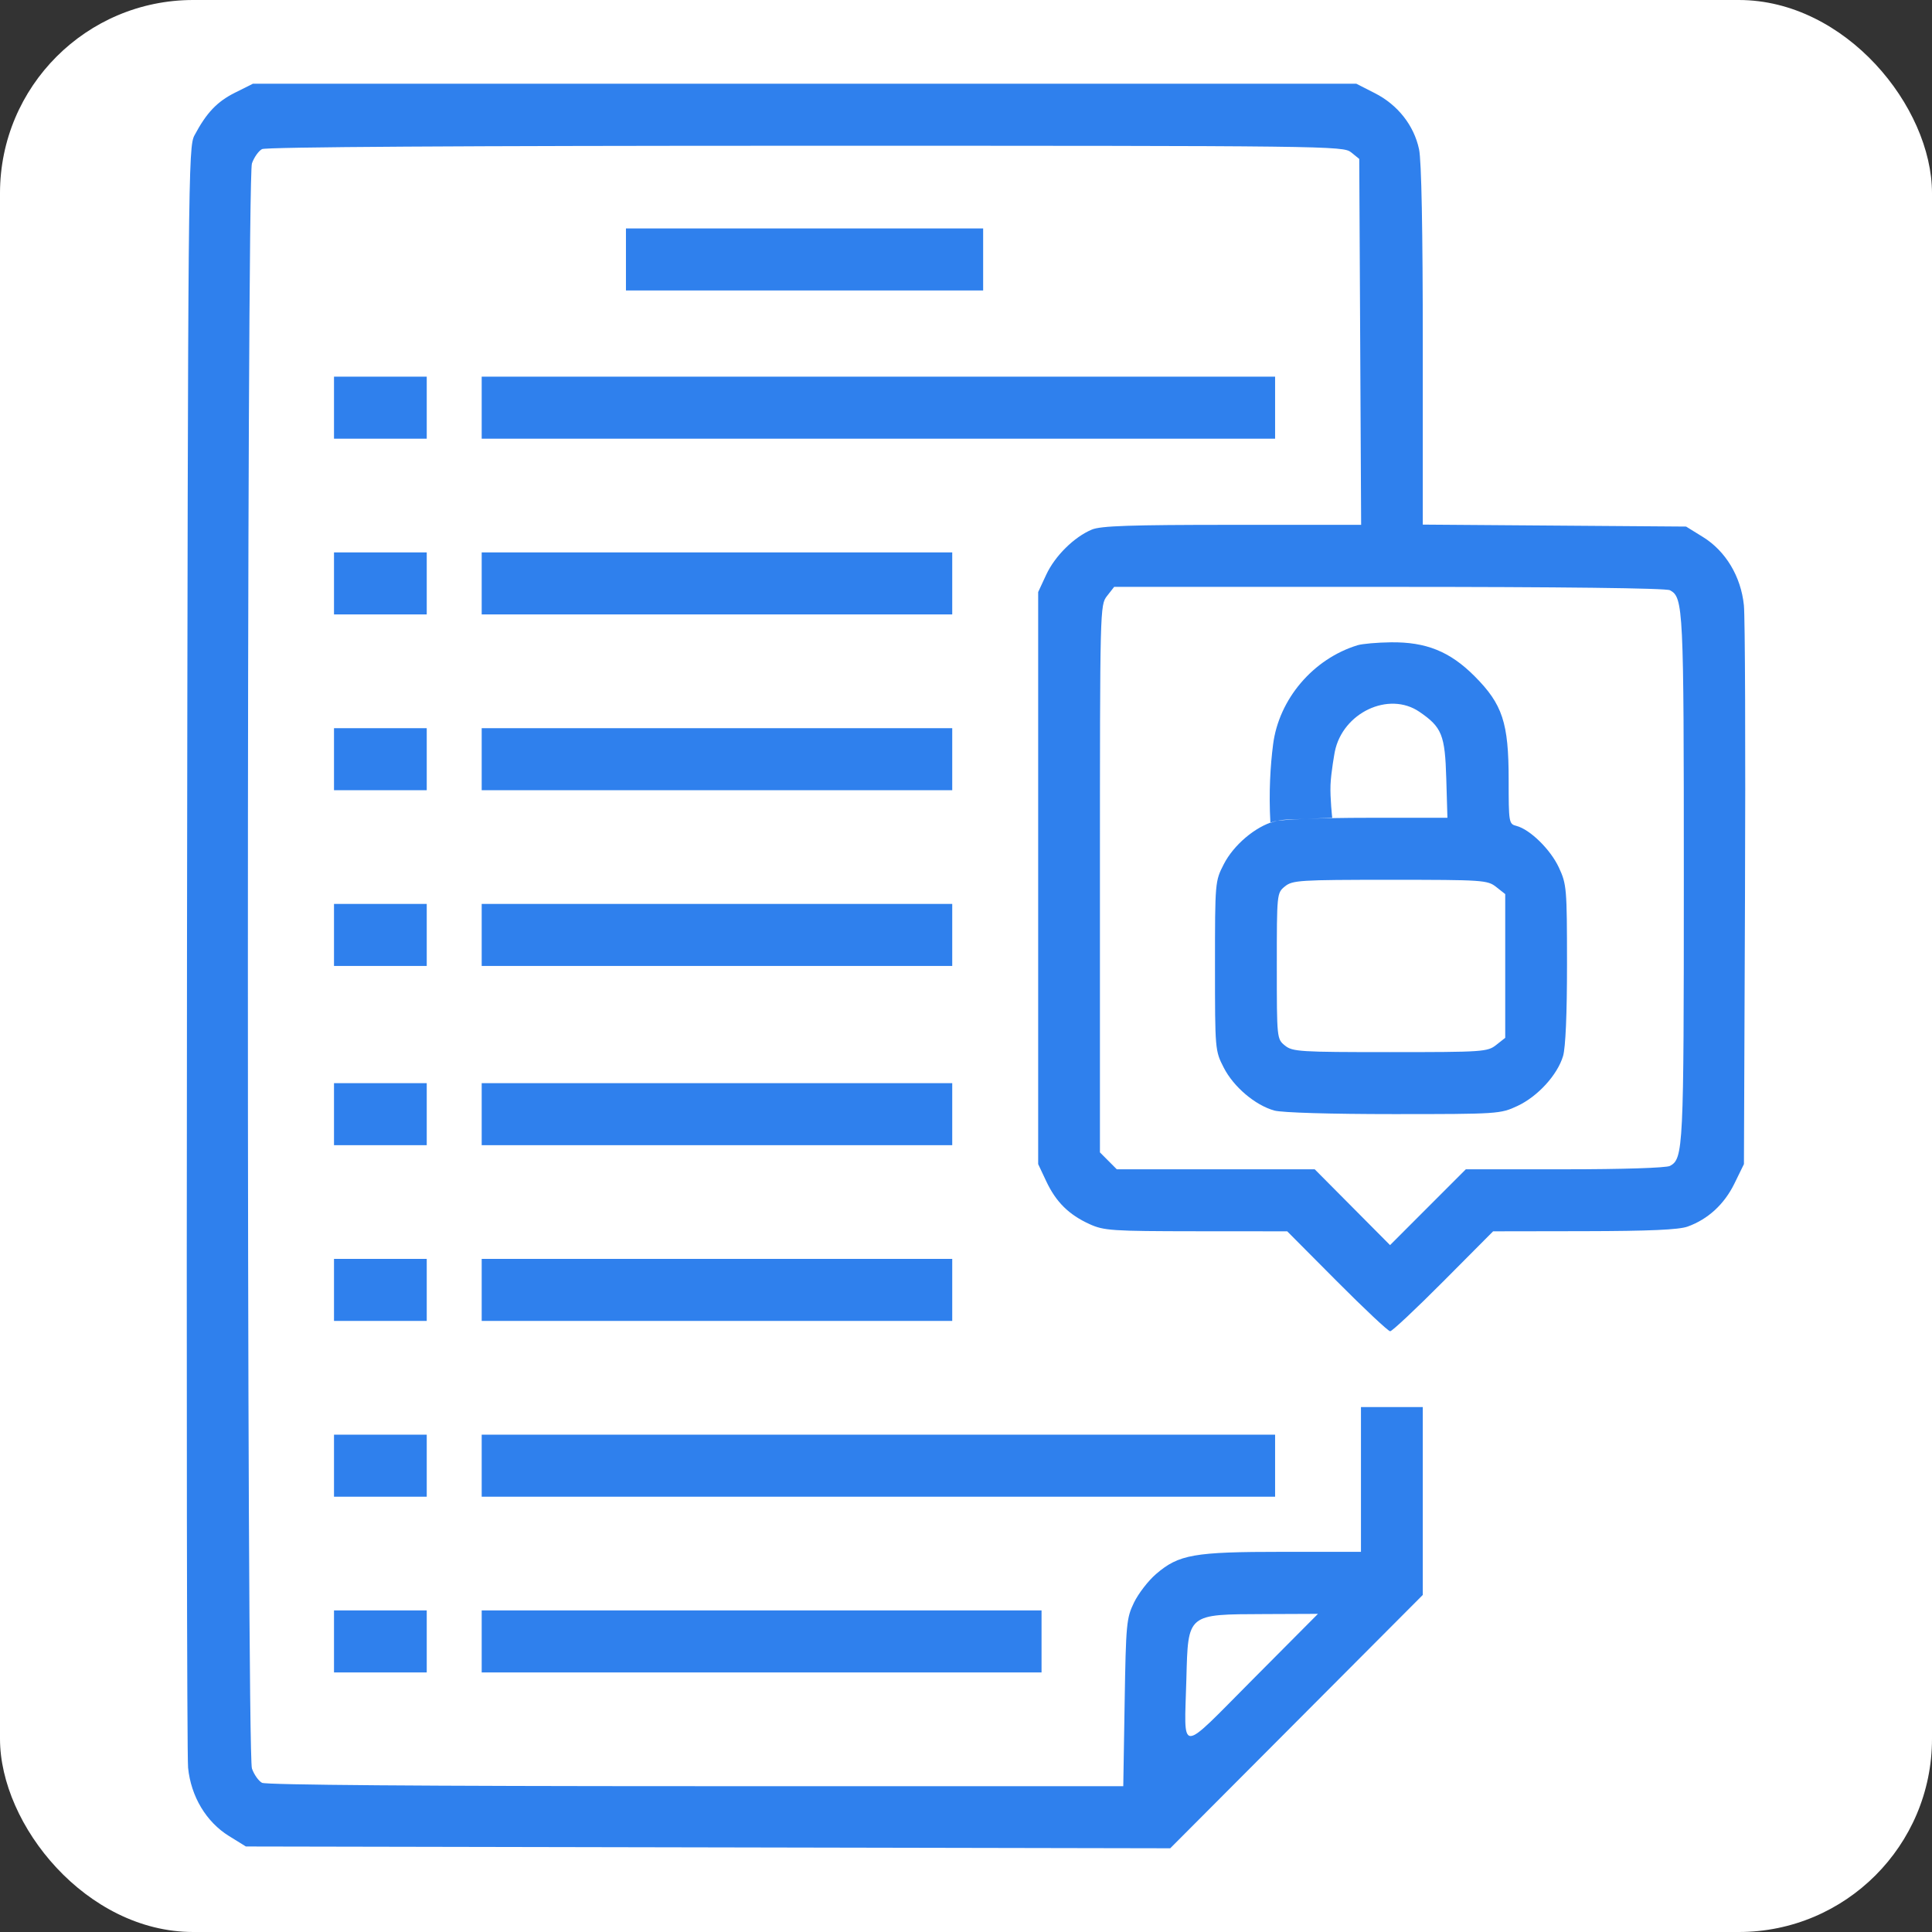 <?xml version="1.0" encoding="UTF-8"?> <svg xmlns="http://www.w3.org/2000/svg" width="300" height="300" viewBox="0 0 300 300" fill="none"><rect x="0" y="0" width="300" height="300" fill="#333333" stroke="none"/> <rect width="300" height="300" rx="30" fill="white"></rect> <path fill-rule="evenodd" clip-rule="evenodd" d="M36.487 14.393C33.699 15.787 32.063 17.511 30.193 21.027C29.23 22.838 29.192 27.016 29.037 147.051C28.948 215.334 29.025 272.686 29.207 274.499C29.655 278.96 32.02 282.908 35.555 285.096L38.18 286.721L109.947 286.86L181.713 287L201.322 267.331L220.93 247.661V233.076V218.491H216.13H211.33V229.729V240.967H199.16C185.364 240.967 183.052 241.373 179.506 244.418C178.308 245.447 176.77 247.439 176.087 248.846C174.915 251.261 174.835 252.117 174.634 264.379L174.421 277.356H108.041C65.761 277.356 41.306 277.166 40.684 276.832C40.148 276.544 39.444 275.545 39.12 274.612C38.282 272.199 38.282 27.789 39.12 25.377C39.444 24.443 40.148 23.444 40.684 23.156C41.309 22.821 71.694 22.632 125.102 22.632C206.457 22.632 208.576 22.658 209.804 23.655L211.063 24.678L211.211 53.087L211.357 81.497H191.326C175.538 81.497 170.924 81.653 169.541 82.233C166.777 83.391 163.805 86.334 162.451 89.253L161.207 91.932V136.348V180.764L162.468 183.44C163.983 186.656 165.974 188.622 169.197 190.086C171.415 191.093 172.667 191.177 185.737 191.188L199.877 191.199L207.597 198.959C211.843 203.227 215.563 206.718 215.863 206.718C216.164 206.718 219.884 203.227 224.13 198.959L231.849 191.199L245.99 191.176C256.095 191.159 260.677 190.956 262.045 190.466C265.21 189.331 267.742 187.005 269.317 183.788L270.797 180.764L270.962 139.024C271.053 116.067 270.976 95.8 270.791 93.986C270.336 89.525 267.969 85.575 264.439 83.389L261.815 81.765L241.373 81.613L220.93 81.461V53.678C220.93 35.615 220.726 24.943 220.348 23.171C219.556 19.467 217.043 16.276 213.497 14.472L210.605 13H124.939H39.273L36.487 14.393ZM97.197 40.292V45.108H124.93H152.663V40.292V35.476H124.93H97.197V40.292ZM51.864 63.303V68.119H59.064H66.264V63.303V58.486H59.064H51.864V63.303ZM74.797 63.303V68.119H136.397H197.997V63.303V58.486H136.397H74.797V63.303ZM51.864 90.594V95.41H59.064H66.264V90.594V85.778H59.064H51.864V90.594ZM74.797 90.594V95.41H111.33H147.863V90.594V85.778H111.33H74.797V90.594ZM259.309 91.653C261.392 92.772 261.463 94.258 261.463 136.348C261.463 178.438 261.392 179.925 259.309 181.043C258.737 181.35 251.973 181.567 242.973 181.567H227.613L221.729 187.454L215.846 193.34L209.997 187.454L204.148 181.567H188.782H173.415L172.106 180.253L170.797 178.94V136.445C170.797 94.264 170.805 93.939 171.902 92.54L173.007 91.129H215.67C242.479 91.129 258.696 91.324 259.309 91.653ZM210.797 100.192C203.901 102.304 198.576 108.565 197.683 115.612C197.266 118.893 197 122.97 197.266 127.786C198.6 127.251 199.666 127.251 202.128 127.182L206.866 126.987C206.866 126.987 206.522 123.9 206.6 121.9C206.677 119.9 207.264 116.744 207.264 116.744C208.475 110.671 215.644 107.279 220.402 110.528C223.895 112.914 224.378 114.109 224.576 120.867L224.755 126.983L212.309 126.987C205.382 126.988 198.983 127.235 197.877 127.543C194.907 128.37 191.559 131.208 190.026 134.199C188.674 136.835 188.663 136.954 188.663 149.994C188.663 163.034 188.674 163.154 190.026 165.79C191.559 168.78 194.907 171.618 197.877 172.445C199.05 172.772 206.636 172.998 216.397 172.997C232.638 172.995 232.977 172.972 235.627 171.734C238.78 170.261 241.834 166.919 242.711 163.984C243.103 162.67 243.328 157.426 243.325 149.664C243.32 137.923 243.268 137.307 242.06 134.705C240.762 131.908 237.574 128.786 235.463 128.245C234.297 127.946 234.263 127.744 234.263 121.059C234.263 112.231 233.317 109.359 228.973 105C225.155 101.17 221.457 99.672 215.976 99.738C213.861 99.763 211.53 99.967 210.797 100.192ZM51.864 117.886V122.702H59.064H66.264V117.886V113.07H59.064H51.864V117.886ZM74.797 117.886V122.702H111.33H147.863V117.886V113.07H111.33H74.797V117.886ZM232.325 137.725L233.73 138.834V149.994V161.154L232.325 162.263C230.979 163.326 230.288 163.372 215.851 163.372C201.808 163.372 200.696 163.303 199.523 162.349C198.271 161.333 198.263 161.258 198.263 149.994C198.263 138.73 198.271 138.656 199.523 137.639C200.696 136.685 201.808 136.616 215.851 136.616C230.288 136.616 230.979 136.662 232.325 137.725ZM51.864 145.178V149.994H59.064H66.264V145.178V140.362H59.064H51.864V145.178ZM74.797 145.178V149.994H111.33H147.863V145.178V140.362H111.33H74.797V145.178ZM51.864 173.005V177.821H59.064H66.264V173.005V168.189H59.064H51.864V173.005ZM74.797 173.005V177.821H111.33H147.863V173.005V168.189H111.33H74.797V173.005ZM51.864 200.297V205.113H59.064H66.264V200.297V195.48H59.064H51.864V200.297ZM74.797 200.297V205.113H111.33H147.863V200.297V195.48H111.33H74.797V200.297ZM51.864 227.588V232.405H59.064H66.264V227.588V222.772H59.064H51.864V227.588ZM74.797 227.588V232.405H136.397H197.997V227.588V222.772H136.397H74.797V227.588ZM51.864 254.88V259.696H59.064H66.264V254.88V250.064H59.064H51.864V254.88ZM74.797 254.88V259.696H118.264H161.73V254.88V250.064H118.264H74.797V254.88ZM194.525 260.78C182.856 272.509 183.904 272.516 184.22 260.704C184.493 250.501 184.274 250.683 196.391 250.633L204.653 250.599L194.525 260.78Z" fill="#2F80ED"></path> </svg> 